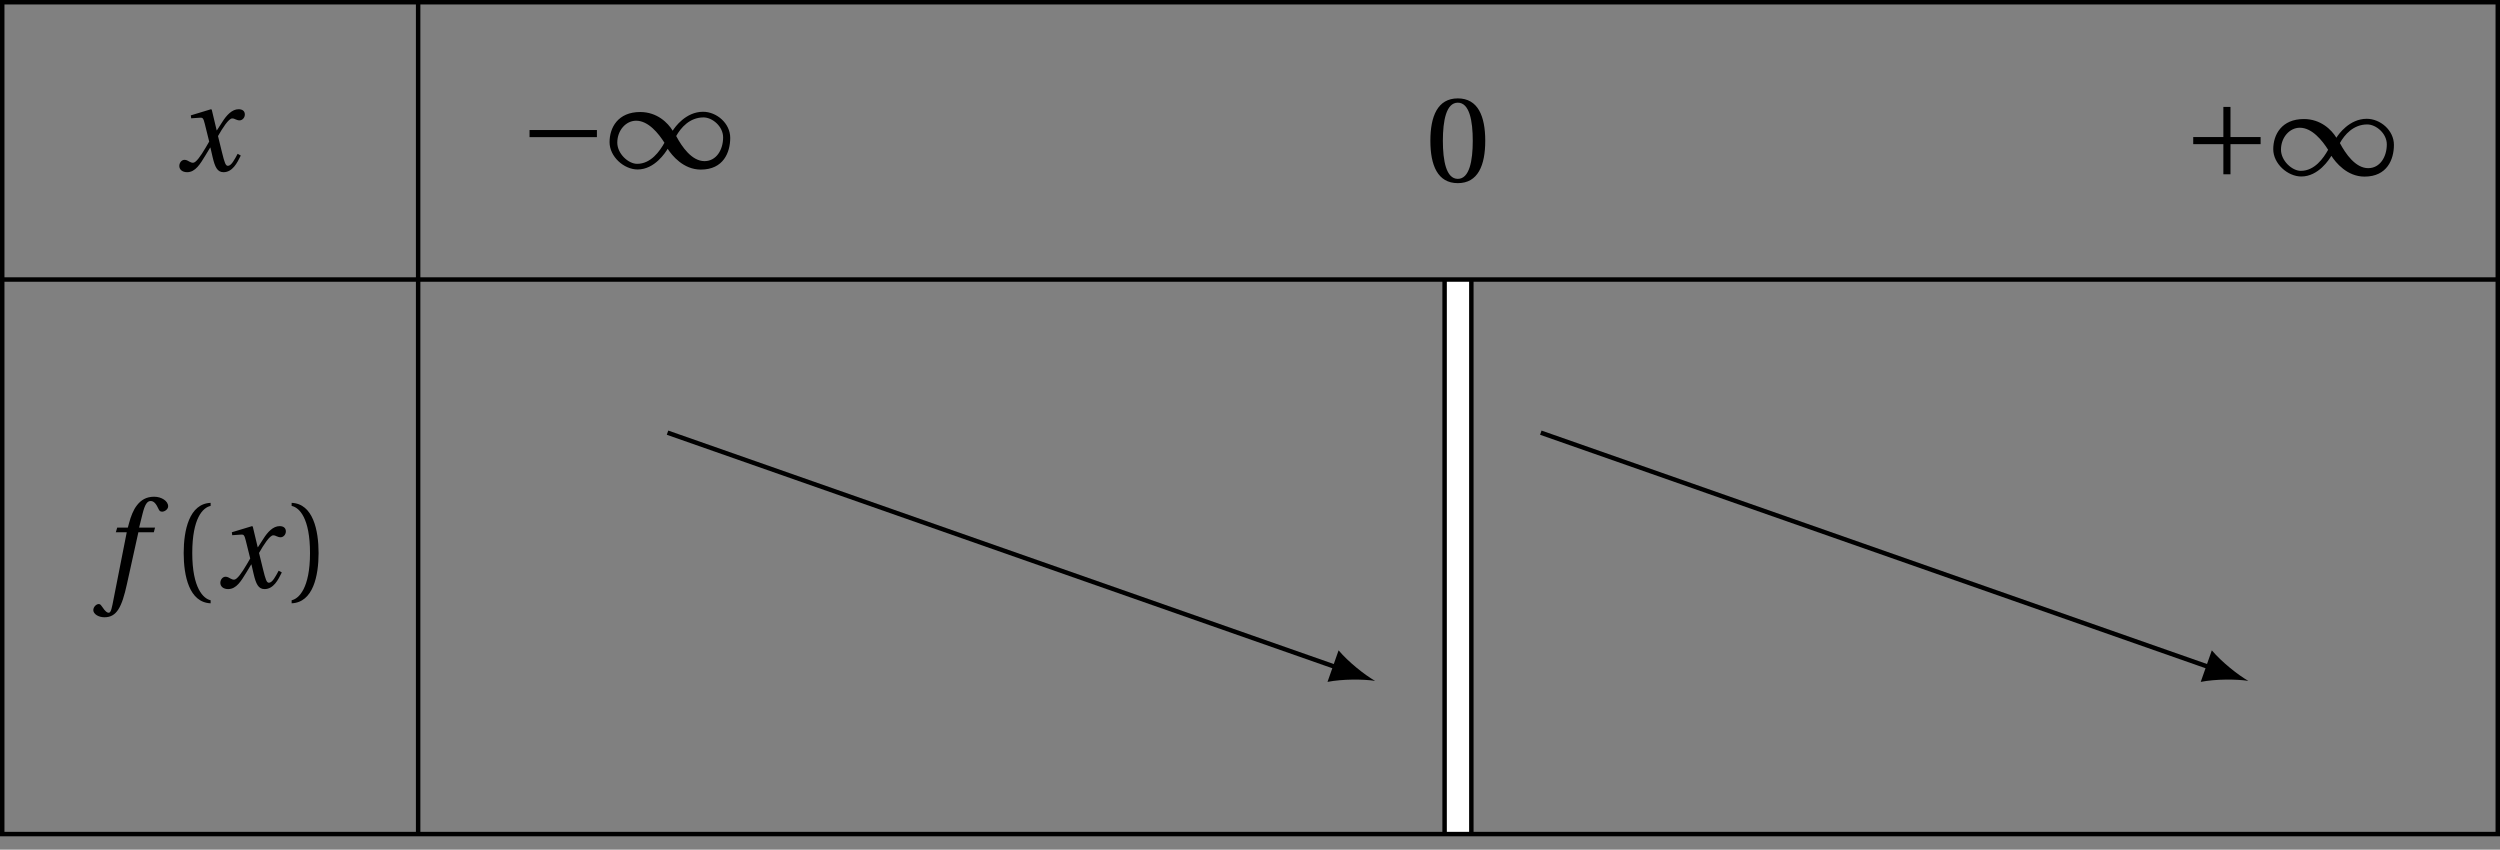 <?xml version='1.0' encoding='UTF-8'?>
<!-- This file was generated by dvisvgm 2.6 -->
<svg height='76.004pt' version='1.1' viewBox='113.824 21.555 223.629 76.004' width='223.629pt' xmlns='http://www.w3.org/2000/svg' xmlns:xlink='http://www.w3.org/1999/xlink'>
<rect x="113.824" y="21.555" width="223.629" height="76.004" fill="#808080" stroke="none"/>
<defs>
<path d='M1.918 -3.09C1.918 -6.224 2.871 -7.166 3.561 -7.309V-7.583C1.644 -7.506 1.151 -5.128 1.151 -3.09S1.644 1.326 3.561 1.403V1.129C2.926 0.997 1.918 0.066 1.918 -3.09Z' id='g3-40'/>
<path d='M1.918 -3.09C1.918 0.066 0.909 0.997 0.274 1.129V1.403C2.192 1.326 2.685 -1.052 2.685 -3.09S2.192 -7.506 0.274 -7.583V-7.309C0.964 -7.166 1.918 -6.224 1.918 -3.09Z' id='g3-41'/>
<path d='M2.904 -7.068C3.945 -7.068 4.241 -5.446 4.241 -3.66S3.945 -0.252 2.904 -0.252S1.567 -1.874 1.567 -3.66S1.863 -7.068 2.904 -7.068ZM2.904 -7.451C1.096 -7.451 0.449 -5.851 0.449 -3.66S1.096 0.131 2.904 0.131S5.358 -1.468 5.358 -3.66S4.712 -7.451 2.904 -7.451Z' id='g3-48'/>
<path d='M4.734 -5.369H3.309L3.616 -6.607C3.824 -7.44 4.032 -7.747 4.339 -7.747C4.635 -7.747 4.832 -7.506 5.073 -6.98C5.128 -6.87 5.205 -6.794 5.369 -6.794C5.588 -6.794 5.906 -7.002 5.906 -7.276C5.906 -7.747 5.314 -8.131 4.657 -8.131C3.945 -8.131 3.485 -7.835 3.123 -7.375C2.783 -6.947 2.564 -6.355 2.411 -5.775L2.301 -5.369H1.348L1.227 -4.953H2.202L0.931 1.501C0.8 2.181 0.69 2.246 0.581 2.246C0.46 2.246 0.296 2.159 0 1.709C-0.077 1.6 -0.153 1.468 -0.296 1.468C-0.537 1.468 -0.789 1.742 -0.789 2.016C-0.778 2.378 -0.307 2.652 0.208 2.652C1.304 2.652 1.764 1.764 2.224 -0.34L3.243 -4.953H4.624L4.734 -5.369Z' id='g8-102'/>
<path d='M5.556 -1.512C5.293 -1.019 4.997 -0.438 4.69 -0.438C4.482 -0.438 4.394 -0.69 4.153 -1.666L3.802 -3.101C4.197 -3.802 4.756 -4.679 5.073 -4.679C5.172 -4.679 5.26 -4.657 5.38 -4.591C5.49 -4.547 5.599 -4.504 5.731 -4.504C5.972 -4.504 6.202 -4.734 6.202 -5.03C6.202 -5.369 5.95 -5.501 5.643 -5.501C5.062 -5.501 4.569 -4.975 4.186 -4.361L3.704 -3.616H3.682L3.243 -5.457L3.178 -5.501L1.37 -4.953L1.403 -4.69L2.224 -4.745C2.422 -4.756 2.498 -4.701 2.619 -4.197L3.013 -2.608L2.707 -2.082C2.235 -1.282 1.83 -0.712 1.567 -0.712C1.457 -0.712 1.348 -0.756 1.249 -0.811C1.14 -0.866 0.997 -0.975 0.811 -0.975C0.526 -0.975 0.34 -0.69 0.34 -0.427C0.34 -0.11 0.603 0.131 1.041 0.131C1.786 0.131 2.213 -0.614 2.663 -1.348L3.101 -2.071H3.123L3.32 -1.216C3.528 -0.34 3.737 0.131 4.295 0.131C5.095 0.131 5.512 -0.69 5.84 -1.359L5.556 -1.512Z' id='g8-120'/>
<path d='M5.38 -1.72C5.753 -1.14 6.772 0.131 8.339 0.131C10.366 0.131 10.969 -1.414 10.969 -2.707C10.969 -4.011 9.752 -5.041 8.536 -5.041C6.991 -5.041 6.005 -3.649 5.829 -3.353H5.819C5.391 -4.054 4.427 -5.019 2.915 -5.019C0.92 -5.019 0.175 -3.616 0.175 -2.323C0.175 -1.019 1.468 0.121 2.685 0.121C4.219 0.121 5.183 -1.414 5.369 -1.72H5.38ZM6.136 -2.871C6.553 -3.616 7.342 -4.536 8.58 -4.536C9.369 -4.536 10.333 -3.737 10.333 -2.75C10.333 -1.644 9.73 -0.625 8.668 -0.625C7.539 -0.625 6.651 -1.896 6.136 -2.871ZM5.084 -2.268C4.668 -1.523 3.879 -0.384 2.641 -0.384C1.852 -0.384 0.866 -1.293 0.866 -2.279C0.866 -3.375 1.633 -4.241 2.553 -4.241C3.649 -4.241 4.569 -3.09 5.084 -2.268Z' id='g1-49'/>
<path d='M6.958 -2.772V-3.408H0.931V-2.772H6.958Z' id='g1-161'/>
<path d='M0.931 -3.408V-2.772H3.627V-0.077H4.263V-2.772H6.958V-3.408H4.263V-6.103H3.627V-3.408H0.931Z' id='g1-197'/>
<use id='g10-40' xlink:href='#g3-40'/>
<use id='g10-41' xlink:href='#g3-41'/>
<use id='g10-48' xlink:href='#g3-48'/>
</defs>
<g id='page1'>
<g transform='matrix(1 0 0 1 -40.547 2.672)'>
<use x='170.07' xlink:href='#g8-120' y='34.155'/>
</g>
<g transform='matrix(1 0 0 1 -9.57 2.439)'>
<use x='169.831' xlink:href='#g1-161' y='34.155'/>
<use x='177.745' xlink:href='#g1-49' y='34.155'/>
</g>
<g transform='matrix(1 0 0 1 71.493 3.652)'>
<use x='169.831' xlink:href='#g10-48' y='34.155'/>
</g>
<g transform='matrix(1 0 0 1 139.25 3.067)'>
<use x='169.831' xlink:href='#g1-197' y='34.155'/>
<use x='177.745' xlink:href='#g1-49' y='34.155'/>
</g>
<g transform='matrix(1 0 0 1 -48.067 39.964)'>
<use x='171.026' xlink:href='#g8-102' y='34.155'/>
<use x='177.171' xlink:href='#g10-40' y='34.155'/>
<use x='181.26' xlink:href='#g8-120' y='34.155'/>
<use x='187.704' xlink:href='#g10-41' y='34.155'/>
</g>
<path d='M173.535 60.258L233.441 81.273' fill='none' stroke='#000000' stroke-miterlimit='10' stroke-width='0.399'/>
<path d='M236.829 82.461C235.891 81.922 234.457 80.785 233.563 79.73L232.571 82.551C233.93 82.289 235.758 82.297 236.829 82.461'/>
<path d='M251.652 60.258L311.555 81.273' fill='none' stroke='#000000' stroke-miterlimit='10' stroke-width='0.399'/>
<path d='M314.941 82.461C314.004 81.922 312.574 80.785 311.675 79.73L310.683 82.551C312.043 82.289 313.871 82.297 314.941 82.461'/>
<path d='M244.242 46.559V96.164' fill='none' stroke='#000000' stroke-miterlimit='10' stroke-width='2.79'/>
<path d='M244.242 46.559V96.164' fill='none' stroke='#ffffff' stroke-miterlimit='10' stroke-width='1.993'/>
<path d='M151.227 21.754V96.164' fill='none' stroke='#000000' stroke-miterlimit='10' stroke-width='0.399'/>
<path d='M114.023 21.754V96.164H337.254V21.754Z' fill='none' stroke='#000000' stroke-miterlimit='10' stroke-width='0.399'/>
<path d='M114.023 46.559H337.254' fill='none' stroke='#000000' stroke-miterlimit='10' stroke-width='0.399'/>
</g>
</svg>